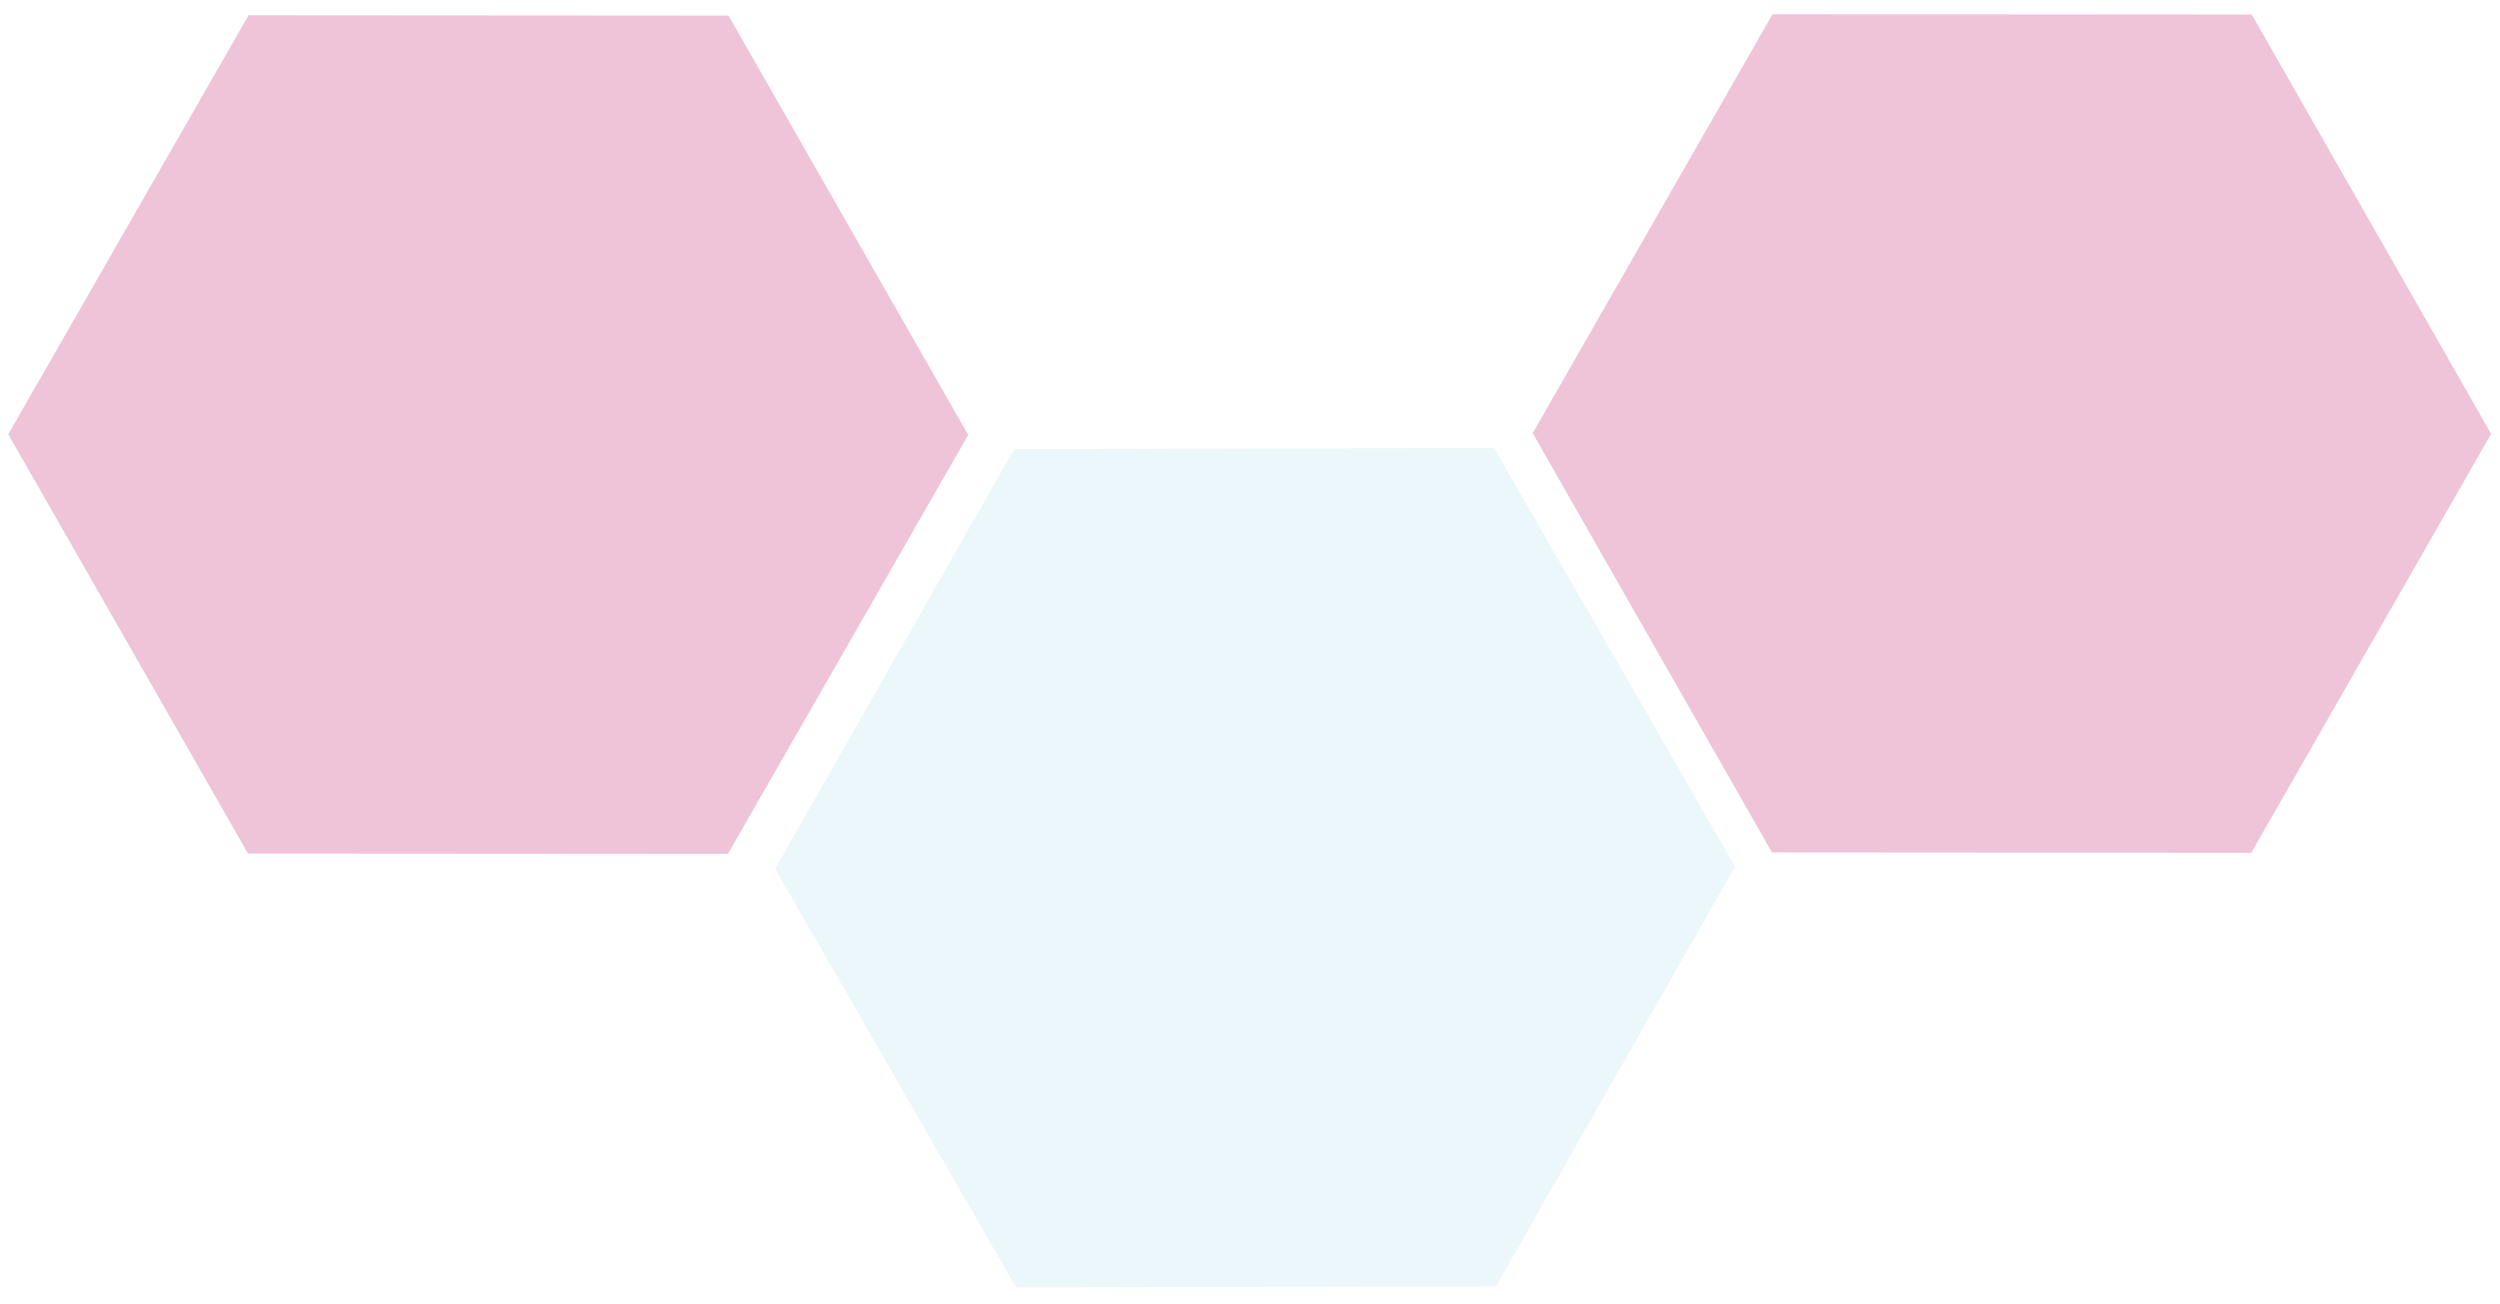 <svg width="1701" height="887" viewBox="0 0 1701 887" fill="none" xmlns="http://www.w3.org/2000/svg">
<g opacity="0.25">
<path d="M5.633 295.462L168.727 580.763L495.299 580.982L658.772 295.905L495.678 10.613L169.11 10.389L5.633 295.462Z" fill="#C01466"/>
<path d="M527.388 591.101L691.298 875.934L1017.87 875.219L1180.53 589.676L1016.62 304.852L690.05 305.562L527.388 591.101Z" fill="#B0DEED"/>
<path d="M1042.83 294.726L1205.68 580.032L1531.75 580.261L1694.96 295.189L1532.11 9.893L1206.04 9.659L1042.83 294.726Z" fill="#C01466"/>
</g>
</svg>

